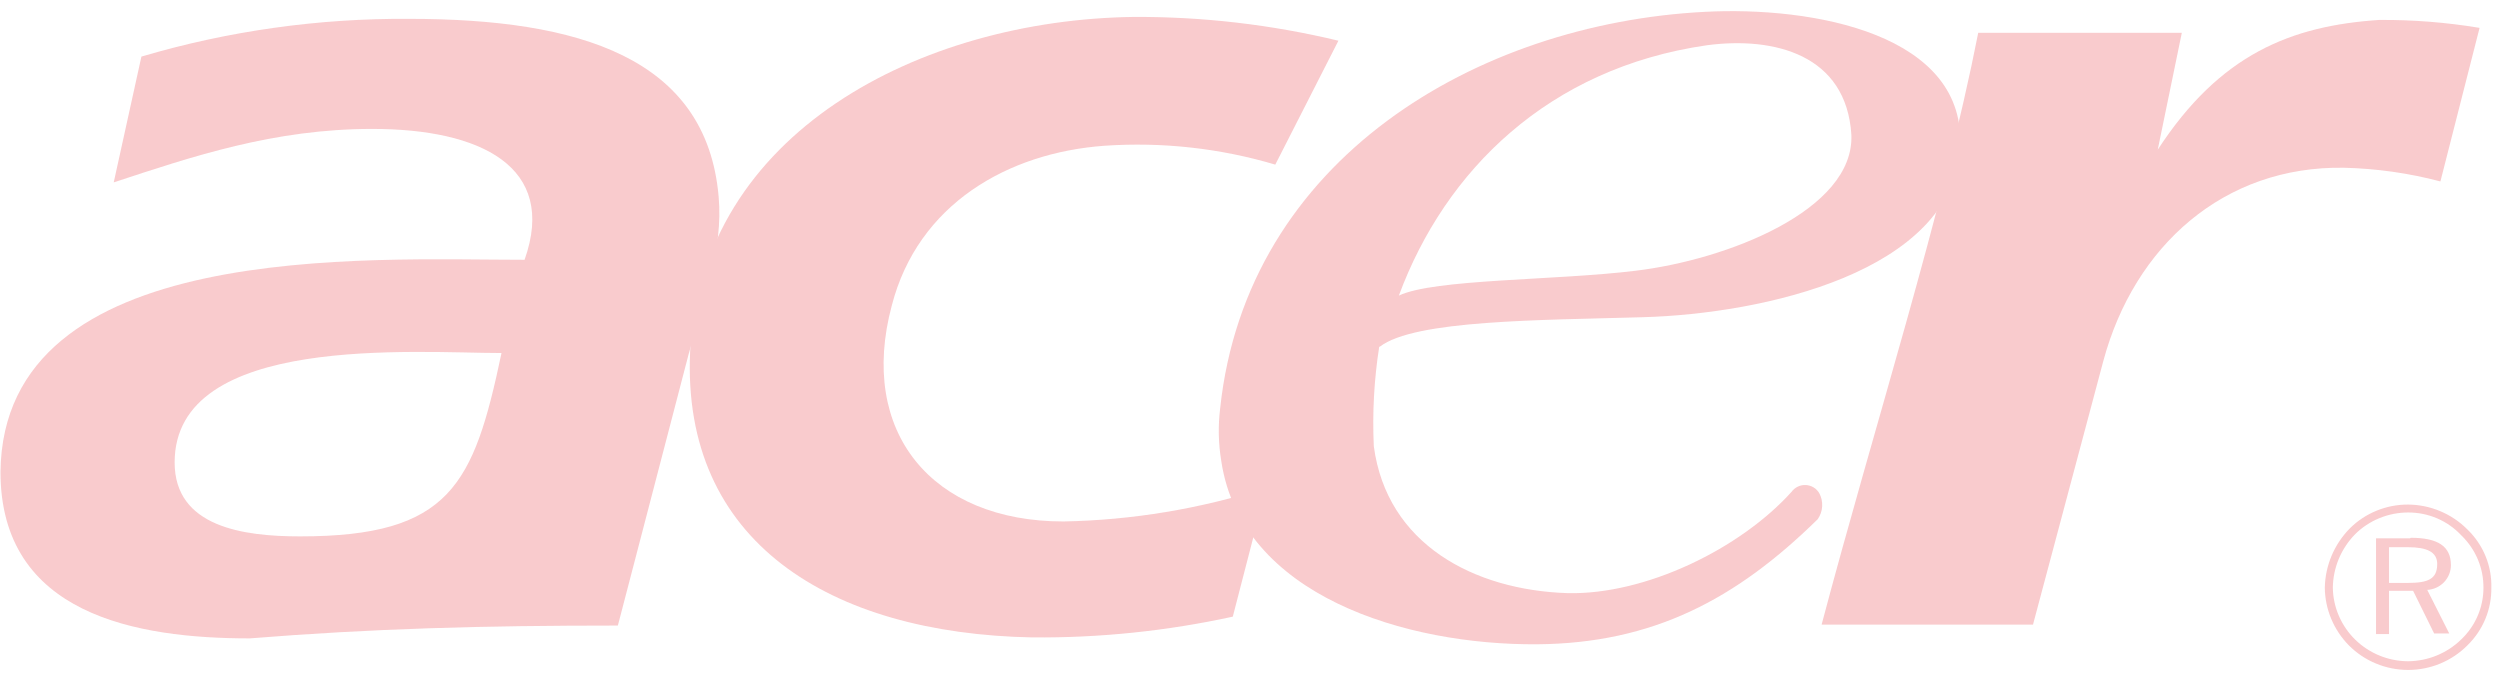<svg width="129" height="35" viewBox="0 0 129 35" fill="none" xmlns="http://www.w3.org/2000/svg">
<g opacity="0.3" clip-path="url(#clip0_633_51665)">
<path fill-rule="evenodd" clip-rule="evenodd" d="M102.075 1.692H112.582L111.339 7.725C114.553 2.786 118.232 1.332 122.767 1.029C124.502 1.017 126.235 1.154 127.946 1.438L125.925 9.362C124.304 8.934 122.637 8.697 120.96 8.656C114.746 8.55 110.132 12.692 108.532 18.625L104.903 32.228H93.996C96.689 22.054 100.26 10.956 102.075 1.699V1.692Z" fill="#EA5057
"/>
<path fill-rule="evenodd" clip-rule="evenodd" d="M72.181 15.253C73.996 14.385 80.31 14.477 84.403 13.969C89.11 13.405 95.688 10.844 95.531 6.956C95.274 2.815 91.546 1.876 88.074 2.335C79.903 3.513 74.567 8.805 72.181 15.253ZM71.167 17.892C70.902 19.588 70.809 21.307 70.888 23.021C71.56 28.08 76.053 30.451 80.888 30.606C84.903 30.698 89.788 28.327 92.445 25.378C92.528 25.263 92.639 25.171 92.767 25.11C92.895 25.049 93.037 25.021 93.179 25.028C93.322 25.035 93.46 25.077 93.581 25.15C93.703 25.224 93.803 25.326 93.874 25.448C93.986 25.658 94.038 25.893 94.024 26.129C94.01 26.366 93.931 26.594 93.796 26.789C89.596 30.916 85.303 33.195 79.324 33.245C72.546 33.294 64.053 30.74 63.017 23.783C62.868 22.887 62.849 21.975 62.96 21.074C64.324 8.191 76.224 1.227 87.931 0.613C93.524 0.31 101.595 1.742 101.131 7.725C100.667 14.018 91.038 16.192 84.767 16.368C79.488 16.523 72.989 16.502 71.196 17.892H71.167Z" fill="#EA5057
"/>
<path fill-rule="evenodd" clip-rule="evenodd" d="M65.333 25.166L63.612 31.819C60.216 32.56 56.746 32.92 53.269 32.891C42.812 32.687 35.148 27.952 35.612 18.11C36.183 6.821 47.526 1.029 58.469 0.874C62.037 0.854 65.595 1.267 69.062 2.101L65.805 8.494C62.952 7.647 59.968 7.317 56.997 7.52C51.997 7.88 47.369 10.54 46.019 15.754C44.262 22.301 48.09 26.908 54.876 26.908C58.43 26.84 61.954 26.253 65.333 25.166Z" fill="#EA5057
"/>
<path fill-rule="evenodd" clip-rule="evenodd" d="M21.111 0.973C29.868 0.973 36.454 2.963 37.082 10.145C37.325 12.904 36.311 15.366 35.532 18.28L31.882 32.278C24.897 32.278 19.197 32.433 12.883 32.941C7.032 32.941 0.025 31.713 0.025 24.348C0.161 12.311 19.04 13.405 27.068 13.405C28.775 8.593 24.79 6.652 19.211 6.652C14.14 6.652 9.961 8.064 5.868 9.411L7.297 2.92C11.778 1.596 16.434 0.94 21.111 0.973ZM25.875 18.216C21.468 18.216 9.011 17.186 9.011 23.861C9.011 27.184 12.533 27.678 15.482 27.678C23.24 27.678 24.447 25.004 25.875 18.23V18.216Z" fill="#EA5057
"/>
<path fill-rule="evenodd" clip-rule="evenodd" d="M124.26 26.035C123.701 26.033 123.148 26.14 122.632 26.351C122.115 26.561 121.647 26.872 121.253 27.263C120.443 28.087 119.981 29.184 119.96 30.332C119.974 31.443 120.419 32.506 121.203 33.302C121.602 33.703 122.077 34.022 122.602 34.239C123.127 34.457 123.691 34.569 124.26 34.569C124.829 34.569 125.393 34.457 125.918 34.239C126.442 34.022 126.918 33.703 127.317 33.302C127.715 32.915 128.03 32.452 128.242 31.942C128.455 31.431 128.56 30.884 128.553 30.332C128.569 29.773 128.468 29.216 128.255 28.698C128.042 28.179 127.723 27.71 127.317 27.319C126.918 26.917 126.443 26.597 125.918 26.377C125.393 26.156 124.83 26.04 124.26 26.035ZM128.146 30.332C128.146 30.828 128.045 31.32 127.848 31.777C127.652 32.234 127.364 32.647 127.003 32.992C126.272 33.706 125.288 34.111 124.26 34.121C123.239 34.117 122.26 33.718 121.534 33.01C120.807 32.302 120.391 31.34 120.374 30.332C120.386 29.302 120.794 28.316 121.517 27.573C121.876 27.215 122.303 26.931 122.774 26.738C123.245 26.544 123.75 26.444 124.26 26.444C124.775 26.442 125.285 26.545 125.757 26.748C126.229 26.951 126.654 27.249 127.003 27.623C127.368 27.975 127.658 28.396 127.855 28.862C128.051 29.328 128.15 29.828 128.146 30.332ZM124.36 27.778H122.603V32.717H123.274V30.487H124.517L125.603 32.688H126.381L125.246 30.438C125.576 30.42 125.887 30.277 126.114 30.04C126.341 29.802 126.468 29.488 126.467 29.161C126.467 28.187 125.796 27.75 124.396 27.75L124.36 27.778ZM124.26 28.236C125.246 28.236 125.76 28.491 125.76 29.104C125.76 29.873 125.296 30.078 124.26 30.078H123.274V28.236H124.26Z" fill="#EA5057
"/>
</g>
<defs>
<clipPath id="clip0_633_51665">
<rect width="128.514" height="34" fill="white" transform="translate(0.038 0.578)"/>
</clipPath>
</defs>
</svg>
